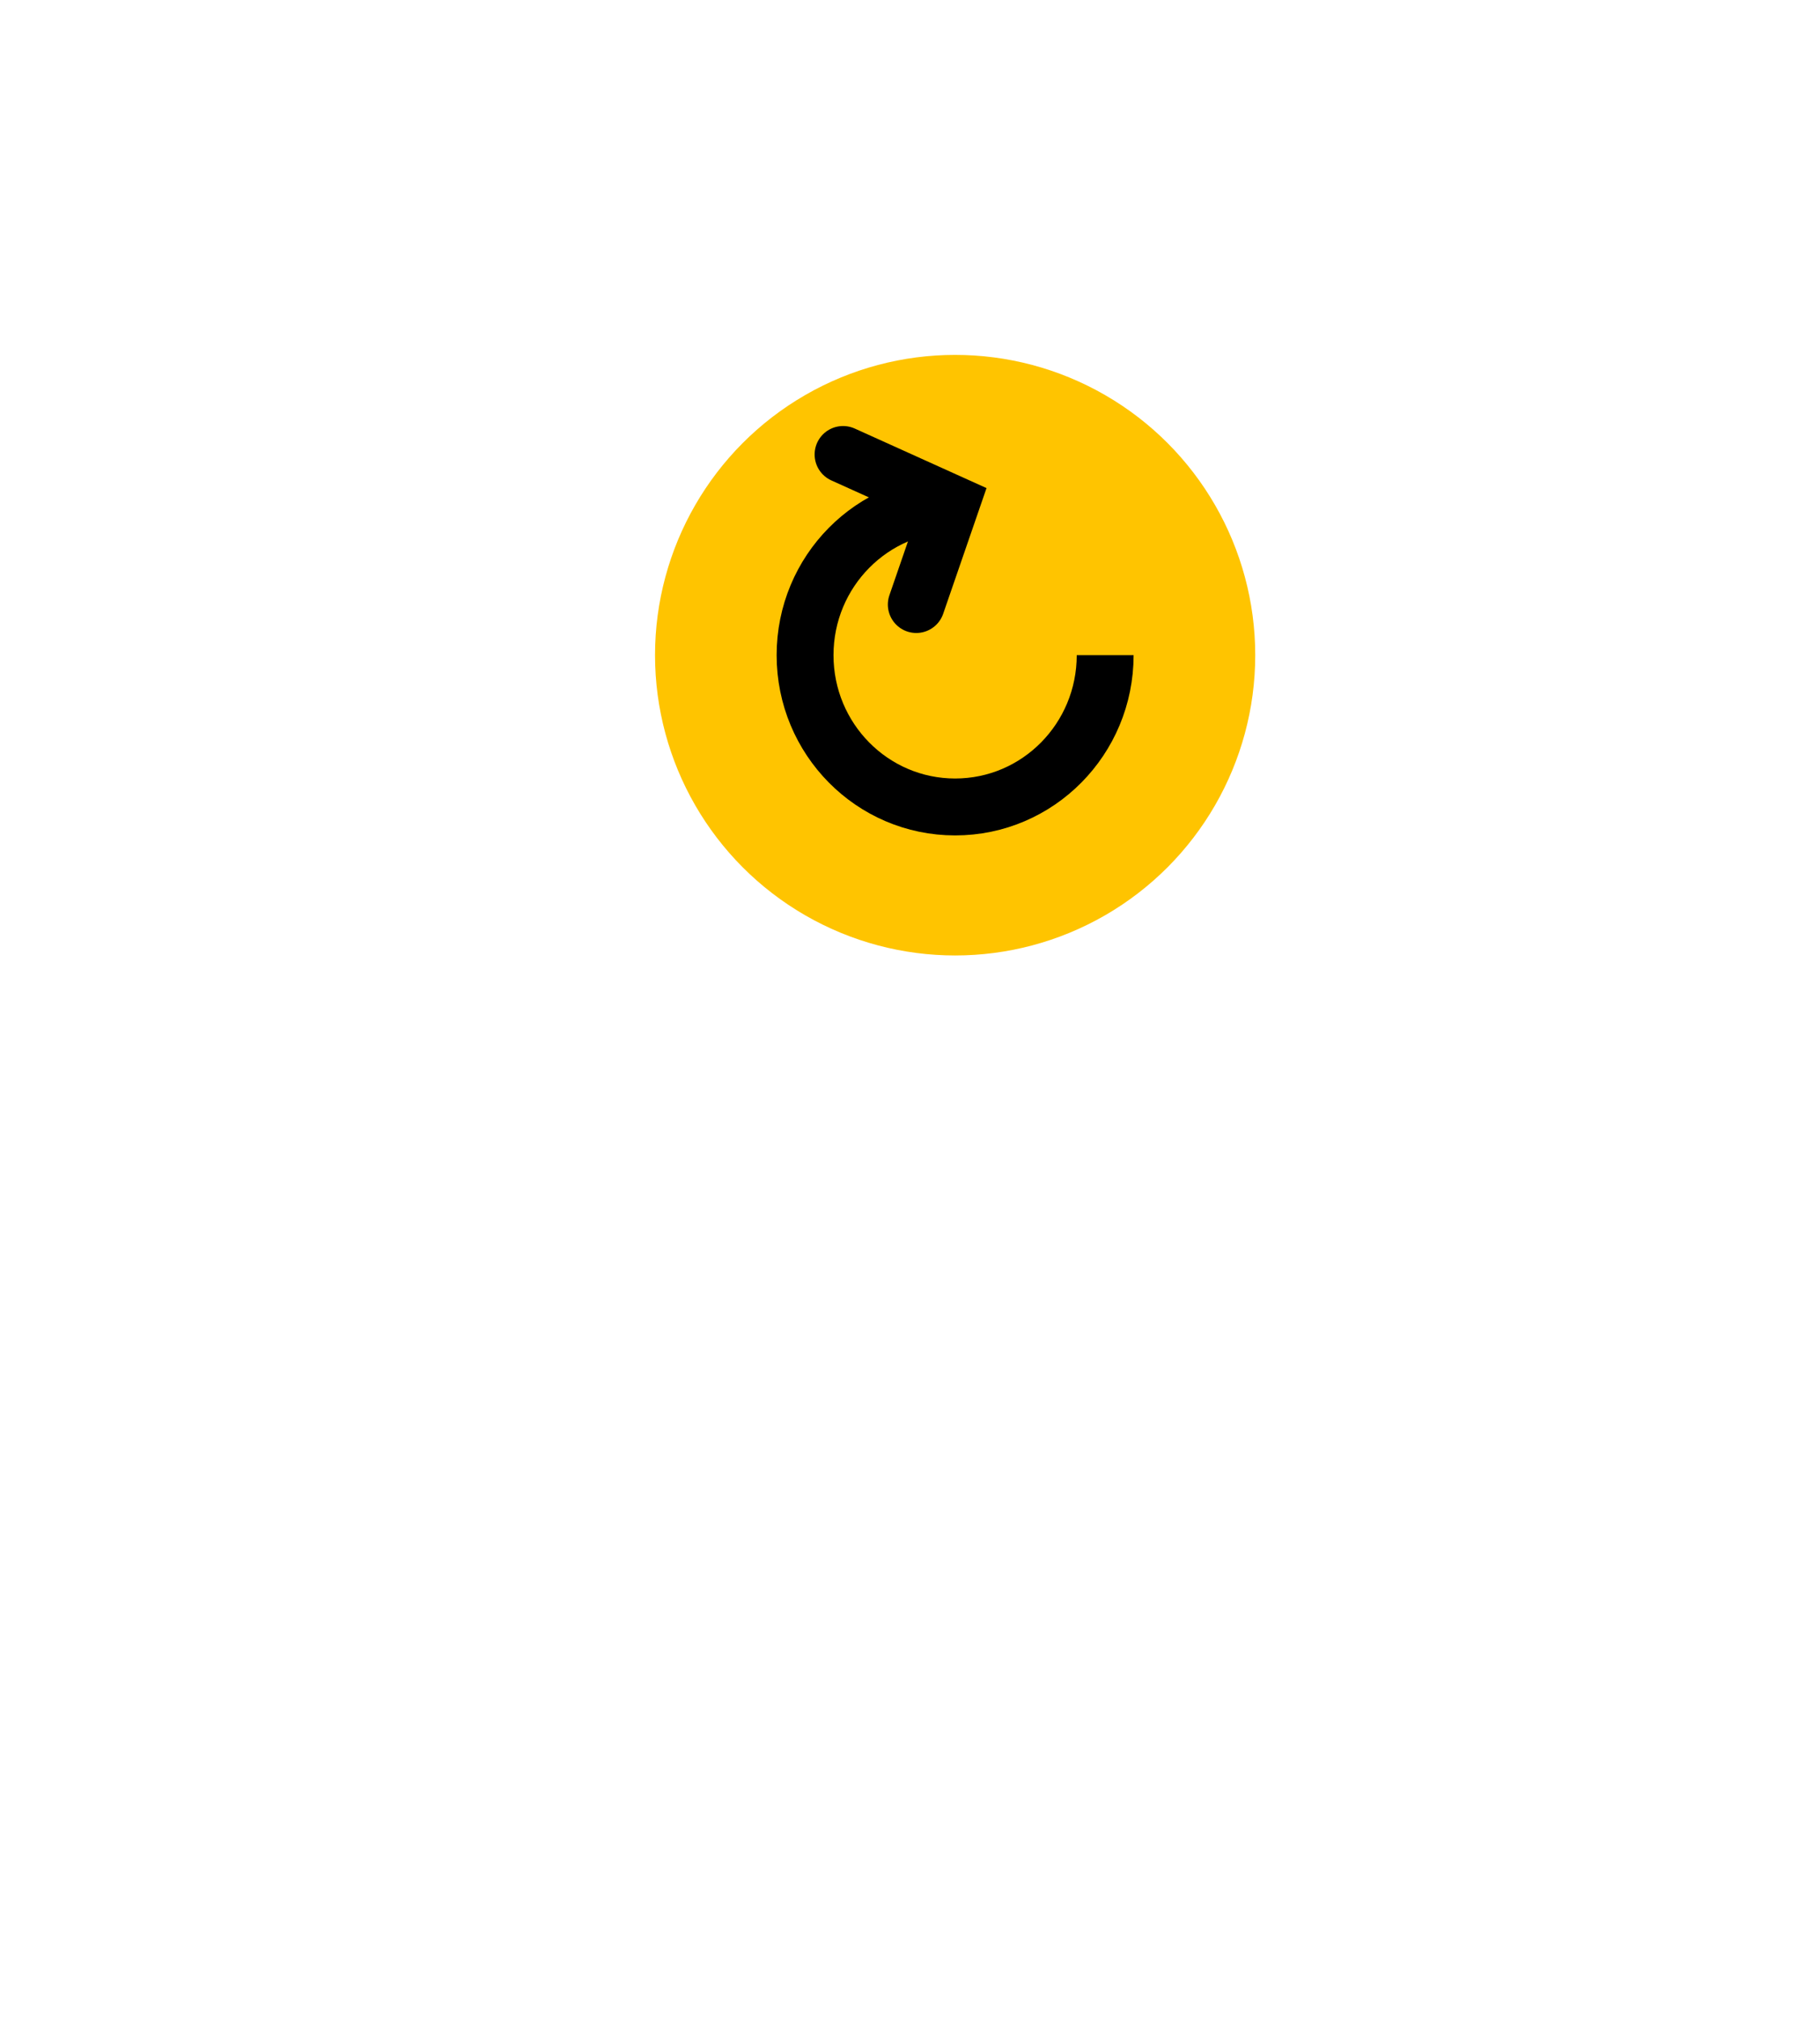 <svg width="64" height="71" viewBox="0 0 64 71" fill="none" xmlns="http://www.w3.org/2000/svg">
<path d="M0 15.357C0.047 15.321 0.09 15.28 0.129 15.234C0.563 14.606 1.01 14.405 1.603 14.581C2.196 14.756 2.49 15.222 2.5 15.942C2.5 16.495 2.5 17.047 2.5 17.598V26.854H5.711C5.724 26.641 5.746 26.439 5.746 26.236C5.746 24.643 5.746 23.052 5.746 21.459C5.746 20.484 6.21 19.975 7.142 19.969C9.183 19.954 11.224 19.954 13.266 19.969C14.182 19.969 14.65 20.455 14.658 21.391C14.675 22.96 14.658 24.533 14.658 26.104V26.84H18.279C17.08 17.681 20.224 10.891 29.066 7.881C35.318 5.75 41.029 7.541 45.328 12.646C50.072 18.297 50.257 24.614 47.054 31.125L49.613 33.731C49.78 33.561 49.992 33.341 50.224 33.139C50.763 32.669 51.393 32.647 51.917 33.139C52.779 33.97 53.619 34.825 54.437 35.703C54.55 35.821 54.64 35.961 54.7 36.114C54.76 36.268 54.79 36.432 54.788 36.597C54.786 36.762 54.752 36.925 54.688 37.077C54.624 37.229 54.532 37.366 54.415 37.482C53.931 37.963 53.218 37.968 52.667 37.473C52.388 37.218 52.123 36.949 51.87 36.666C51.628 36.403 51.41 36.12 51.218 35.892L46.321 40.923C46.305 40.897 46.338 40.974 46.392 41.03C49.467 44.168 52.532 47.326 55.631 50.437C57.359 52.175 60.22 51.663 61.192 49.464C61.795 48.102 61.564 46.818 60.661 45.648C60.453 45.415 60.284 45.149 60.16 44.861C60.078 44.594 60.09 44.306 60.191 44.047C60.292 43.787 60.478 43.571 60.718 43.434C61.244 43.12 61.815 43.218 62.304 43.71C63.962 45.378 64.475 48.135 63.528 50.379C61.885 54.294 56.892 55.258 53.843 52.214C51.314 49.687 48.833 47.109 46.328 44.556C46.161 44.394 46.004 44.241 45.703 43.947V69.087C45.703 70.644 45.356 70.998 43.831 70.998C41.791 70.998 39.749 70.998 37.708 70.998C36.539 70.998 36.127 70.561 36.123 69.381C36.123 68.091 36.123 66.803 36.123 65.479H9.629C9.619 65.726 9.599 65.971 9.599 66.216C9.599 67.341 9.614 68.466 9.59 69.591C9.572 70.479 9.089 70.984 8.226 70.991C5.935 71.01 3.644 70.991 1.353 71C0.716 71 0.329 70.625 0 70.14V15.357ZM5.001 44.91V44.258C5.001 42.983 5.001 41.705 5.001 40.438C5.001 39.551 5.502 39.068 6.361 39.049C6.695 39.04 7.014 39.049 7.396 39.049V38.287C7.396 37.056 7.386 35.824 7.396 34.594C7.408 33.644 7.859 33.151 8.765 33.145C11.743 33.13 14.722 33.13 17.701 33.145C18.614 33.145 19.075 33.639 19.089 34.577C19.104 35.807 19.089 37.039 19.089 38.27V39.051H24.167C25.451 39.051 25.852 39.456 25.853 40.752C25.853 42.126 25.853 43.501 25.853 44.9H43.192C43.192 43.627 43.205 42.4 43.192 41.173C43.184 40.582 43.344 40.092 43.793 39.706C43.909 39.596 44.016 39.476 44.112 39.349L41.51 36.707C37.526 38.986 33.279 39.559 28.854 38.132C24.429 36.704 21.3 33.707 19.314 29.488H2.543V44.912L5.001 44.91ZM43.148 57.45V47.549H2.548V57.44H5.365V56.71C5.365 55.075 5.365 53.441 5.365 51.806C5.365 50.864 5.83 50.393 6.75 50.39C8.976 50.38 11.203 50.38 13.429 50.39C14.331 50.39 14.804 50.871 14.82 51.816C14.84 53.007 14.82 54.198 14.82 55.381V57.442H18.023V56.703C18.023 55.092 18.013 53.47 18.023 51.865C18.033 50.844 18.499 50.395 19.491 50.388C20.66 50.388 21.829 50.379 22.998 50.388C28.108 50.424 27.462 49.751 27.495 54.94C27.495 55.764 27.495 56.586 27.495 57.433H30.728C30.728 55.561 30.728 53.732 30.728 51.908C30.728 50.842 31.167 50.391 32.204 50.388C34.37 50.388 36.536 50.388 38.702 50.388C39.729 50.388 40.188 50.849 40.196 51.904C40.208 53.517 40.196 55.138 40.196 56.744V57.454L43.148 57.45ZM46.655 23.015C46.652 20.378 45.881 17.801 44.44 15.611C42.999 13.421 40.953 11.716 38.56 10.711C36.168 9.706 33.537 9.447 31 9.966C28.464 10.486 26.135 11.76 24.309 13.629C22.483 15.497 21.242 17.876 20.744 20.463C20.244 23.051 20.51 25.731 21.506 28.164C22.502 30.598 24.184 32.676 26.339 34.135C28.494 35.594 31.026 36.369 33.613 36.362C40.811 36.355 46.655 30.373 46.655 23.015ZM2.52 62.869H43.148V60.086H2.52V62.869ZM9.931 39.011H16.56V35.742H9.931V39.011ZM16.721 44.896H23.319V41.637H16.721V44.896ZM14.142 41.646H7.545V44.908H14.142V41.646ZM12.306 52.973H7.914V57.435H12.309L12.306 52.973ZM24.982 52.973H20.581V57.454H24.98L24.982 52.973ZM33.266 57.44H37.665V52.978H33.264L33.266 57.44ZM8.286 26.491H12.127V22.559H8.286V26.491ZM7.054 68.416V65.481H2.545V68.416H7.054ZM43.139 68.416V65.474H38.651V68.416H43.139ZM47.647 35.676L45.511 33.498L43.903 35.154L46.024 37.334L47.647 35.676Z" fill="white"/>
<path d="M56.217 40.518C56.22 40.353 56.255 40.191 56.32 40.04C56.386 39.89 56.48 39.754 56.597 39.64C56.714 39.527 56.852 39.439 57.003 39.38C57.154 39.322 57.315 39.295 57.476 39.301C57.802 39.307 58.113 39.445 58.34 39.684C58.567 39.923 58.692 40.243 58.689 40.575C58.686 40.745 58.65 40.913 58.582 41.069C58.515 41.225 58.418 41.365 58.298 41.483C58.177 41.6 58.034 41.692 57.878 41.752C57.722 41.813 57.556 41.842 57.389 41.836C57.063 41.818 56.757 41.669 56.538 41.422C56.319 41.175 56.203 40.85 56.217 40.518Z" fill="white"/>
<path d="M23.215 22.965C23.223 20.871 23.842 18.827 24.992 17.092C26.142 15.357 27.772 14.009 29.675 13.219C31.579 12.43 33.669 12.234 35.681 12.657C37.694 13.08 39.538 14.102 40.979 15.595C42.42 17.087 43.394 18.982 43.777 21.04C44.16 23.097 43.934 25.224 43.129 27.151C42.324 29.077 40.975 30.716 39.254 31.861C37.533 33.005 35.518 33.603 33.463 33.578C27.785 33.544 23.186 28.782 23.215 22.965ZM25.72 22.991C25.716 24.579 26.176 26.132 27.039 27.454C27.902 28.776 29.131 29.807 30.57 30.417C32.009 31.026 33.593 31.188 35.122 30.879C36.65 30.571 38.055 29.808 39.157 28.685C40.26 27.563 41.011 26.133 41.315 24.575C41.62 23.018 41.464 21.404 40.867 19.937C40.271 18.47 39.261 17.216 37.965 16.334C36.669 15.453 35.145 14.983 33.587 14.984C32.553 14.981 31.53 15.186 30.575 15.587C29.619 15.989 28.751 16.578 28.02 17.322C27.289 18.066 26.709 18.95 26.314 19.922C25.918 20.895 25.715 21.938 25.716 22.991H25.72Z" fill="white"/>
<path d="M31.977 23.924C33.313 22.562 34.537 21.289 35.779 20.038C36.005 19.793 36.279 19.597 36.583 19.465C36.842 19.375 37.125 19.381 37.38 19.482C37.636 19.582 37.849 19.772 37.982 20.016C38.276 20.556 38.232 21.097 37.815 21.548C37.114 22.302 36.38 23.027 35.661 23.76C34.792 24.647 33.929 25.537 33.054 26.415C32.343 27.13 31.703 27.135 30.993 26.428C30.284 25.722 29.571 24.999 28.874 24.267C28.265 23.627 28.246 22.894 28.799 22.358C29.352 21.822 30.037 21.871 30.636 22.465C31.073 22.907 31.484 23.387 31.977 23.924Z" fill="white"/>
<g filter="url(#filter0_d_18_44784)">
<ellipse cx="33.587" cy="23.025" rx="10.553" ry="10.553" fill="#FFC400"/>
</g>
<path d="M33.587 17.691C30.672 17.691 28.31 20.079 28.31 23.025C28.31 25.971 30.672 28.359 33.587 28.359C36.501 28.359 38.863 25.971 38.863 23.025" stroke="black" stroke-width="2"/>
<path d="M29.646 15.972L33.448 17.689L32.221 21.245" stroke="black" stroke-width="2" stroke-linecap="round"/>
<defs>
<filter id="filter0_d_18_44784" x="11.034" y="0.471" width="45.106" height="45.107" filterUnits="userSpaceOnUse" color-interpolation-filters="sRGB">
<feFlood flood-opacity="0" result="BackgroundImageFix"/>
<feColorMatrix in="SourceAlpha" type="matrix" values="0 0 0 0 0 0 0 0 0 0 0 0 0 0 0 0 0 0 127 0" result="hardAlpha"/>
<feOffset/>
<feGaussianBlur stdDeviation="6"/>
<feComposite in2="hardAlpha" operator="out"/>
<feColorMatrix type="matrix" values="0 0 0 0 1 0 0 0 0 0.769 0 0 0 0 0 0 0 0 0.6 0"/>
<feBlend mode="normal" in2="BackgroundImageFix" result="effect1_dropShadow_18_44784"/>
<feBlend mode="normal" in="SourceGraphic" in2="effect1_dropShadow_18_44784" result="shape"/>
</filter>
</defs>
</svg>
